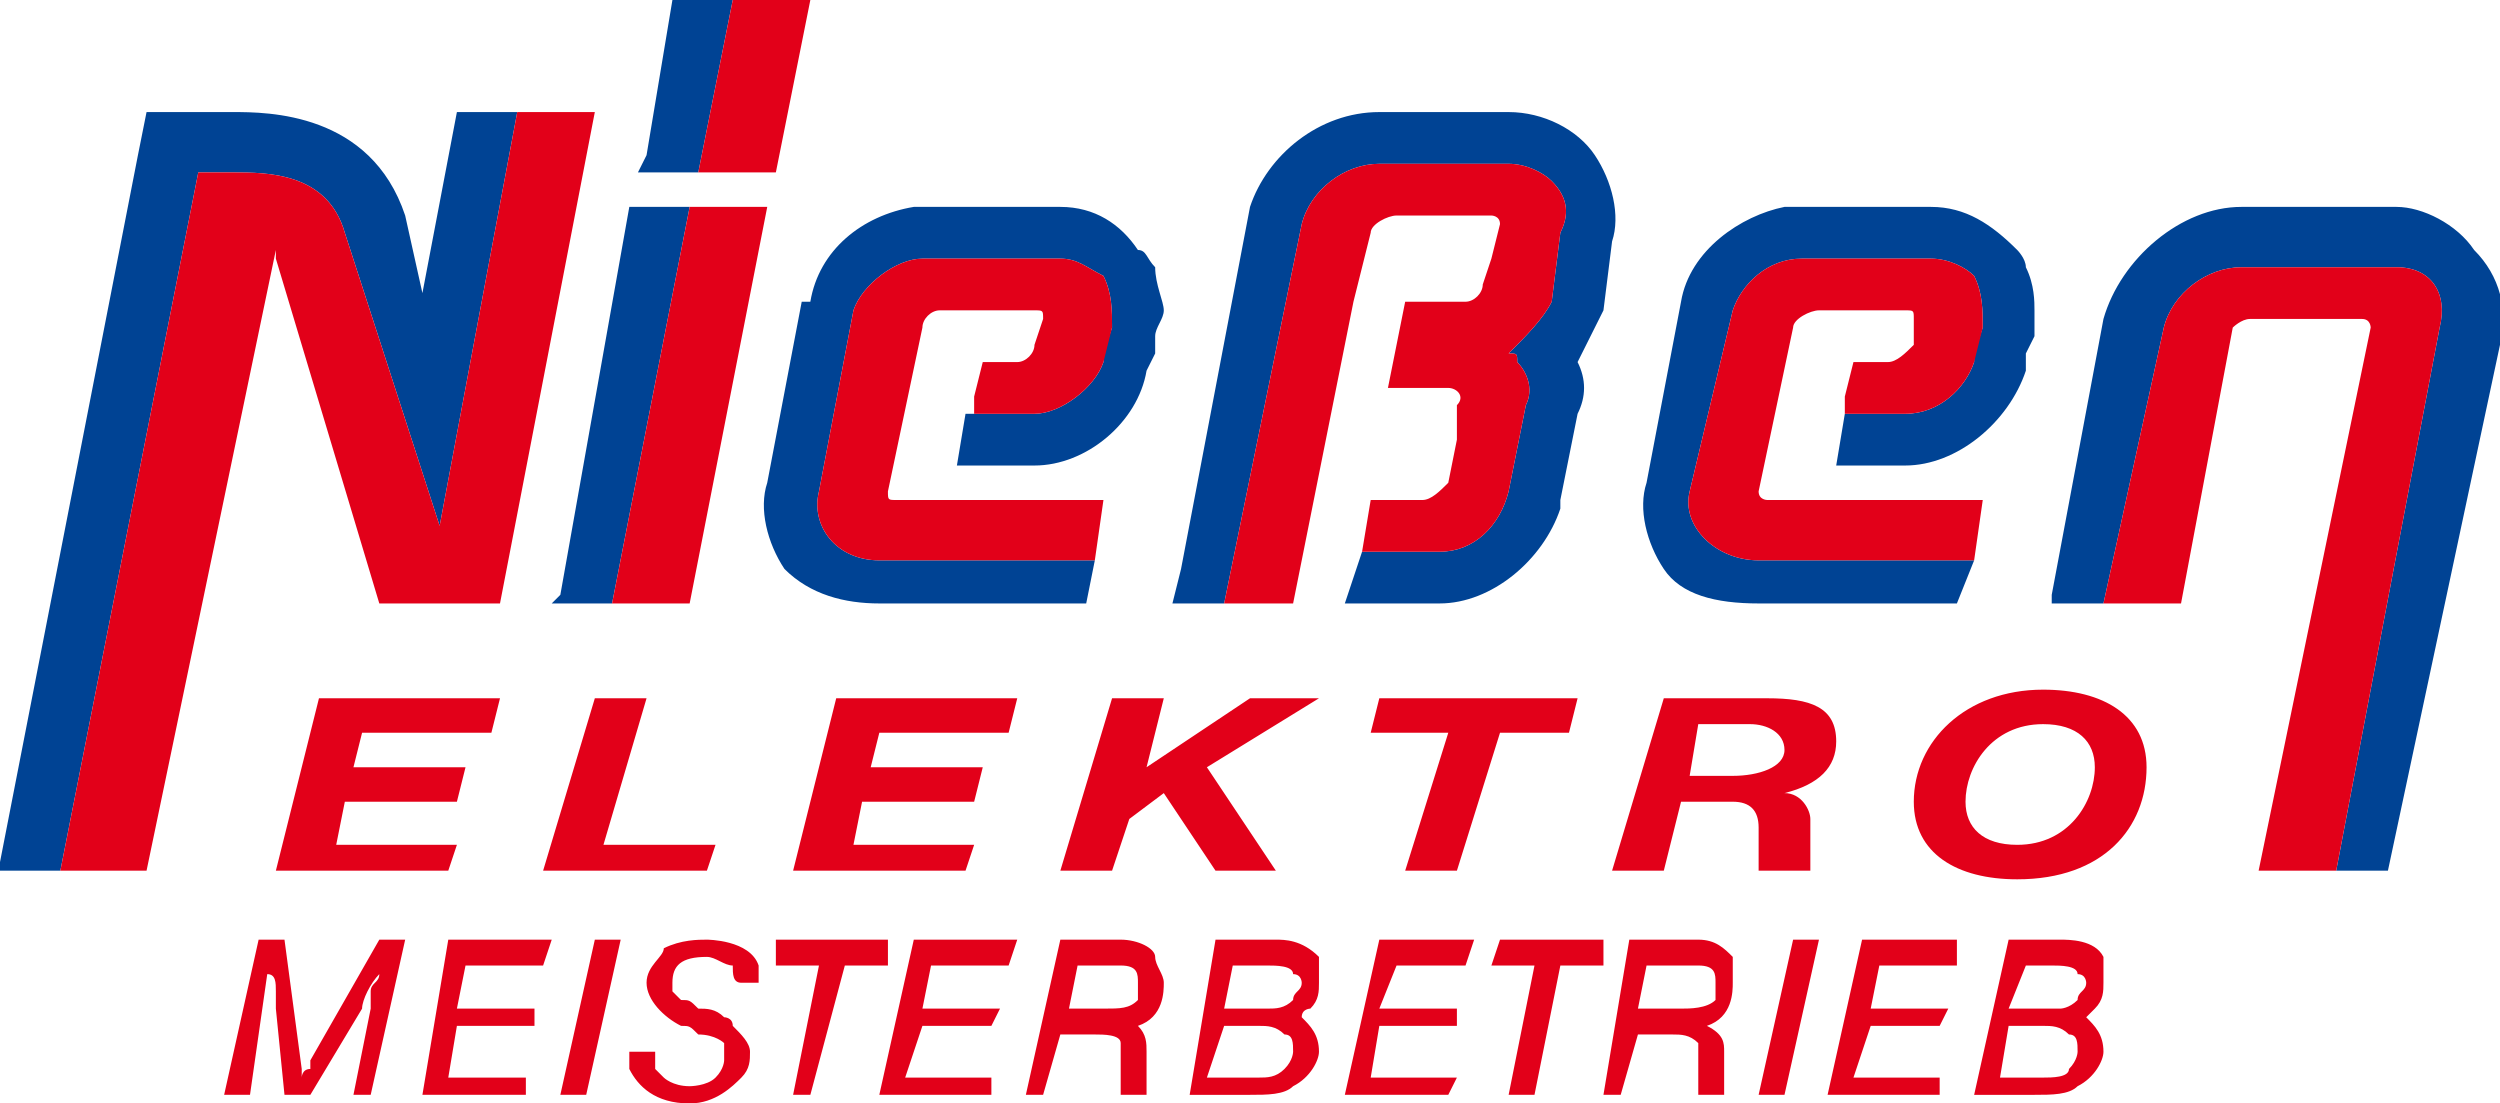 <?xml version="1.0" encoding="UTF-8"?>
<!DOCTYPE svg PUBLIC "-//W3C//DTD SVG 1.1//EN" "http://www.w3.org/Graphics/SVG/1.1/DTD/svg11.dtd">
<!-- Creator: CorelDRAW X7 -->
<svg xmlns="http://www.w3.org/2000/svg" xml:space="preserve" width="290px" height="128px" version="1.1" style="shape-rendering:geometricPrecision; text-rendering:geometricPrecision; image-rendering:optimizeQuality; fill-rule:evenodd; clip-rule:evenodd"
viewBox="0 0 290 128"
 xmlns:xlink="http://www.w3.org/1999/xlink">
 <defs>
  <style type="text/css">
   <![CDATA[
    .fil1 {fill:#E20019;fill-rule:nonzero}
    .fil0 {fill:#004394;fill-rule:nonzero}
   ]]>
  </style>
 </defs>
 <g id="Ebene_x0020_1">
  <g id="_1024996288">
   <path class="fil0" d="M287 29c-2,-3 -6,-5 -9,-5l-18 0c-7,0 -14,6 -16,13l0 0 0 0 -6 32 0 1 6 0 7 -32c1,-4 5,-7 9,-7l18 0c4,0 6,3 5,7l-12 63 6 0 13 -61c1,-4 0,-8 -3,-11zm-280 72l16 -81 4 0c4,0 11,0 13,7l11 34 9 -48 -7 0 -4 21 -2 -9c-4,-12 -16,-12 -20,-12l-4 0 -6 0 -1 5 -16 82 0 1 7 0zm149 -31l0 0 0 0 0 0zm1 -33l0 -2 0 2zm28 -19c-2,-3 -6,-5 -10,-5l-15 0c-7,0 -13,5 -15,11l0 0 0 0 -8 42 -1 4 6 0 9 -44c1,-4 5,-7 9,-7l15 0c2,0 4,1 5,2 2,2 2,4 1,6l-1 8c-1,2 -3,4 -5,6 1,0 1,0 1,1 1,1 2,3 1,5l-2 10c-1,4 -4,7 -8,7l-9 0 -2 6 2 0 9 0c6,0 12,-5 14,-11l0 0 0 -1 2 -10c1,-2 1,-4 0,-6 1,-2 2,-4 3,-6l0 0 0 0 1 -8c1,-3 0,-7 -2,-10zm-110 0l-1 2 7 0 4 -20 -7 0 -3 18zm-4 52l9 -46 -7 0 -8 45 -1 1 7 0zm164 -39c0,-1 -1,-2 -1,-2 -3,-3 -6,-5 -10,-5l-15 0c-1,0 -1,0 -2,0 -5,1 -11,5 -12,11l0 0 0 0 -4 21c-1,3 0,7 2,10 2,3 6,4 11,4l9 0 14 0 2 -5 -16 0 -9 0c-5,0 -9,-4 -8,-8l5 -21c1,-3 4,-6 8,-6l15 0c2,0 4,1 5,2 1,2 1,4 1,6l-1 3 0 1c-1,3 -4,6 -8,6l-7 0 -1 6 1 0 7 0c6,0 12,-5 14,-11l0 0 0 0 0 -2 1 -2c0,-1 0,-2 0,-3 0,-1 0,-3 -1,-5zm-101 0c-1,-1 -1,-2 -2,-2 -2,-3 -5,-5 -9,-5l-16 0c0,0 -1,0 -1,0 -6,1 -11,5 -12,11l-1 0 0 0 -4 21c-1,3 0,7 2,10 3,3 7,4 11,4l10 0 14 0 1 -5 -15 0 -10 0c-5,0 -8,-4 -7,-8l4 -21c1,-3 5,-6 8,-6l16 0c2,0 3,1 5,2 1,2 1,4 1,6l-1 3 0 1c-1,3 -5,6 -8,6l-8 0 -1 6 1 0 8 0c6,0 12,-5 13,-11l0 0 0 0 1 -2 0 -2c0,-1 1,-2 1,-3 0,-1 -1,-3 -1,-5z"/>
   <g>
    <path class="fil1" d="M180 35l1 -8c1,-2 1,-4 -1,-6 -1,-1 -3,-2 -5,-2l-15 0c-4,0 -8,3 -9,7l-9 44 8 0 7 -35 0 0c0,0 0,0 0,0l2 -8c0,-1 2,-2 3,-2l4 0 7 0c0,0 1,0 1,1l-1 4 0 0 -1 3c0,1 -1,2 -2,2l-7 0 -2 10 1 0 6 0c1,0 2,1 1,2l0 4 0 0 -1 5c-1,1 -2,2 -3,2l-6 0 -1 6 9 0c4,0 7,-3 8,-7l2 -10c1,-2 0,-4 -1,-5 0,-1 0,-1 -1,-1 2,-2 4,-4 5,-6zm-86 -35l-9 0 -4 20 9 0 4 -20zm34 42l1 -4c0,-2 0,-4 -1,-6 -2,-1 -3,-2 -5,-2l-16 0c-3,0 -7,3 -8,6l-4 21c-1,4 2,8 7,8l10 0 15 0 1 -7 -16 0 -8 0c-1,0 -1,0 -1,-1l4 -19c0,-1 1,-2 2,-2l4 0 7 0c1,0 1,0 1,1l-1 3c0,1 -1,2 -2,2l-4 0 -1 4 0 1 0 1 7 0c3,0 7,-3 8,-6zm-48 28l9 -46 -9 0 -9 46 9 0zm-40 -43c-2,-7 -9,-7 -13,-7l-4 0 -16 81 10 0 15 -72c0,0 0,1 0,1l12 40 14 0 11 -57 -9 0 -9 48 -11 -34zm189 15l1 -4c0,-2 0,-4 -1,-6 -1,-1 -3,-2 -5,-2l-15 0c-4,0 -7,3 -8,6l-5 21c-1,4 3,8 8,8l9 0 16 0 1 -7 -17 0 -8 0c0,0 -1,0 -1,-1l4 -19c0,-1 2,-2 3,-2l4 0 6 0c1,0 1,0 1,1l0 3c-1,1 -2,2 -3,2l-4 0 -1 4 0 1 0 1 7 0c4,0 7,-3 8,-6zm54 -4c1,-4 -1,-7 -5,-7l-18 0c-4,0 -8,3 -9,7l-7 32 9 0 6 -32c0,0 1,-1 2,-1l13 0c1,0 1,1 1,1l-13 63 9 0 12 -63z"/>
    <path class="fil1" d="M33 109l2 15c0,0 0,0 0,1 0,0 0,-1 1,-1 0,-1 0,-1 0,-1l8 -14 3 0 -4 18 -2 0 2 -10c0,0 0,-1 0,-2 0,-1 1,-1 1,-2 -1,1 -2,3 -2,4l-6 10 -3 0 -1 -10c0,-1 0,-2 0,-2 0,-1 0,-2 -1,-2l-2 14 -3 0 4 -18 3 0zm31 0l-1 3 -9 0 -1 5 9 0 0 2 -9 0 -1 6 9 0 0 2 -12 0 3 -18 12 0zm8 0l-4 18 -3 0 4 -18 3 0zm14 5c-1,0 -1,-1 -1,-2 -1,0 -2,-1 -3,-1 -3,0 -4,1 -4,3 0,0 0,0 0,1 0,0 1,1 1,1 1,0 1,0 2,1 1,0 2,0 3,1 0,0 1,0 1,1 1,1 2,2 2,3 0,1 0,2 -1,3 -1,1 -3,3 -6,3 -4,0 -6,-2 -7,-4 0,-1 0,-1 0,-2l3 0c0,0 0,1 0,2 0,0 0,0 1,1 0,0 1,1 3,1 0,0 2,0 3,-1 1,-1 1,-2 1,-2 0,-1 0,-1 0,-2 0,0 -1,-1 -3,-1 -1,-1 -1,-1 -2,-1 -2,-1 -4,-3 -4,-5 0,-2 2,-3 2,-4 2,-1 4,-1 5,-1 0,0 5,0 6,3 0,1 0,1 0,2l-2 0zm17 -5l0 3 -5 0 -4 15 -2 0 3 -15 -5 0 0 -3 13 0zm15 0l-1 3 -9 0 -1 5 9 0 -1 2 -8 0 -2 6 10 0 0 2 -13 0 4 -18 12 0zm11 0c0,0 1,0 1,0 2,0 4,1 4,2 0,1 1,2 1,3 0,1 0,4 -3,5 -1,0 -1,0 -2,0 1,0 1,0 2,0 1,1 1,2 1,3 0,1 0,1 0,2 0,0 0,1 0,1 0,2 0,2 0,2l-3 0c0,0 0,-1 0,-1 0,-1 0,-1 0,-2 0,0 0,-1 0,-2 0,0 0,-1 0,-1 0,-1 -2,-1 -3,-1l-4 0 -2 7 -2 0 4 -18 6 0zm-5 8l0 0 4 0c2,0 3,0 4,-1 0,-1 0,-2 0,-2 0,-1 0,-2 -2,-2 0,0 0,0 -1,0l-4 0 -1 5zm24 -8c1,0 3,0 5,2 0,1 0,2 0,3 0,1 0,2 -1,3 0,0 -1,0 -1,1 0,0 -1,0 -1,0 0,0 1,0 1,0 1,1 2,2 2,4 0,1 -1,3 -3,4 -1,1 -3,1 -5,1l-7 0 3 -18 7 0zm-8 16l0 0 5 0c0,0 0,0 1,0 1,0 2,0 3,-1 1,-1 1,-2 1,-2 0,-1 0,-2 -1,-2 -1,-1 -2,-1 -3,-1l-4 0 -2 6zm2 -8l0 0 5 0c0,0 0,0 0,0 1,0 2,0 3,-1 0,-1 1,-1 1,-2 0,0 0,-1 -1,-1 0,-1 -2,-1 -3,-1l-4 0 -1 5zm29 -8l-1 3 -8 0 -2 5 9 0 0 2 -9 0 -1 6 10 0 -1 2 -12 0 4 -18 11 0zm15 0l0 3 -5 0 -3 15 -3 0 3 -15 -5 0 1 -3 12 0zm10 0c0,0 0,0 1,0 2,0 3,1 4,2 0,1 0,2 0,3 0,1 0,4 -3,5 0,0 0,0 -1,0 0,0 1,0 1,0 2,1 2,2 2,3 0,1 0,1 0,2 0,0 0,1 0,1 0,2 0,2 0,2l-3 0c0,0 0,-1 0,-1 0,-1 0,-1 0,-2 0,0 0,-1 0,-2 0,0 0,-1 0,-1 -1,-1 -2,-1 -3,-1l-4 0 -2 7 -2 0 3 -18 7 0zm-6 8l0 0 5 0c1,0 3,0 4,-1 0,-1 0,-2 0,-2 0,-1 0,-2 -2,-2 -1,0 -1,0 -1,0l-5 0 -1 5zm21 -8l-4 18 -3 0 4 -18 3 0zm16 0l0 3 -9 0 -1 5 9 0 -1 2 -8 0 -2 6 10 0 0 2 -13 0 4 -18 11 0zm12 0c1,0 4,0 5,2 0,1 0,2 0,3 0,1 0,2 -1,3 0,0 0,0 -1,1 0,0 0,0 -1,0 0,0 1,0 1,0 1,1 2,2 2,4 0,1 -1,3 -3,4 -1,1 -3,1 -5,1l-7 0 4 -18 6 0zm-7 16l0 0 4 0c0,0 1,0 1,0 1,0 3,0 3,-1 1,-1 1,-2 1,-2 0,-1 0,-2 -1,-2 -1,-1 -2,-1 -3,-1l-4 0 -1 6zm1 -8l0 0 5 0c0,0 0,0 1,0 0,0 1,0 2,-1 0,-1 1,-1 1,-2 0,0 0,-1 -1,-1 0,-1 -2,-1 -3,-1l-3 0 -2 5z"/>
    <path class="fil1" d="M37 81l21 0 -1 4 -15 0 -1 4 13 0 -1 4 -13 0 -1 5 14 0 -1 3 -20 0 5 -20zm32 0l6 0 -5 17 13 0 -1 3 -19 0 6 -20zm28 0l21 0 -1 4 -15 0 -1 4 13 0 -1 4 -13 0 -1 5 14 0 -1 3 -20 0 5 -20zm32 0l6 0 -2 8 0 0 12 -8 8 0 -13 8 8 12 -7 0 -6 -9 -4 3 -2 6 -6 0 6 -20zm39 4l-9 0 1 -4 23 0 -1 4 -8 0 -5 16 -6 0 5 -16zm25 -4l12 0c5,0 8,1 8,5 0,3 -2,5 -6,6l0 0c2,0 3,2 3,3 0,1 0,3 0,4 0,1 0,2 0,2l-6 0c0,0 0,-1 0,-1 0,-1 0,-3 0,-4 0,-2 -1,-3 -3,-3l-6 0 -2 8 -6 0 6 -20zm3 9l0 0 5 0c3,0 6,-1 6,-3 0,-2 -2,-3 -4,-3l-6 0 -1 6zm41 -10c7,0 12,3 12,9 0,7 -5,13 -15,13 -7,0 -12,-3 -12,-9 0,-7 6,-13 15,-13zm-3 18l0 0c6,0 9,-5 9,-9 0,-3 -2,-5 -6,-5 -6,0 -9,5 -9,9 0,3 2,5 6,5z"/>
   </g>
  </g>
 </g>
</svg>
